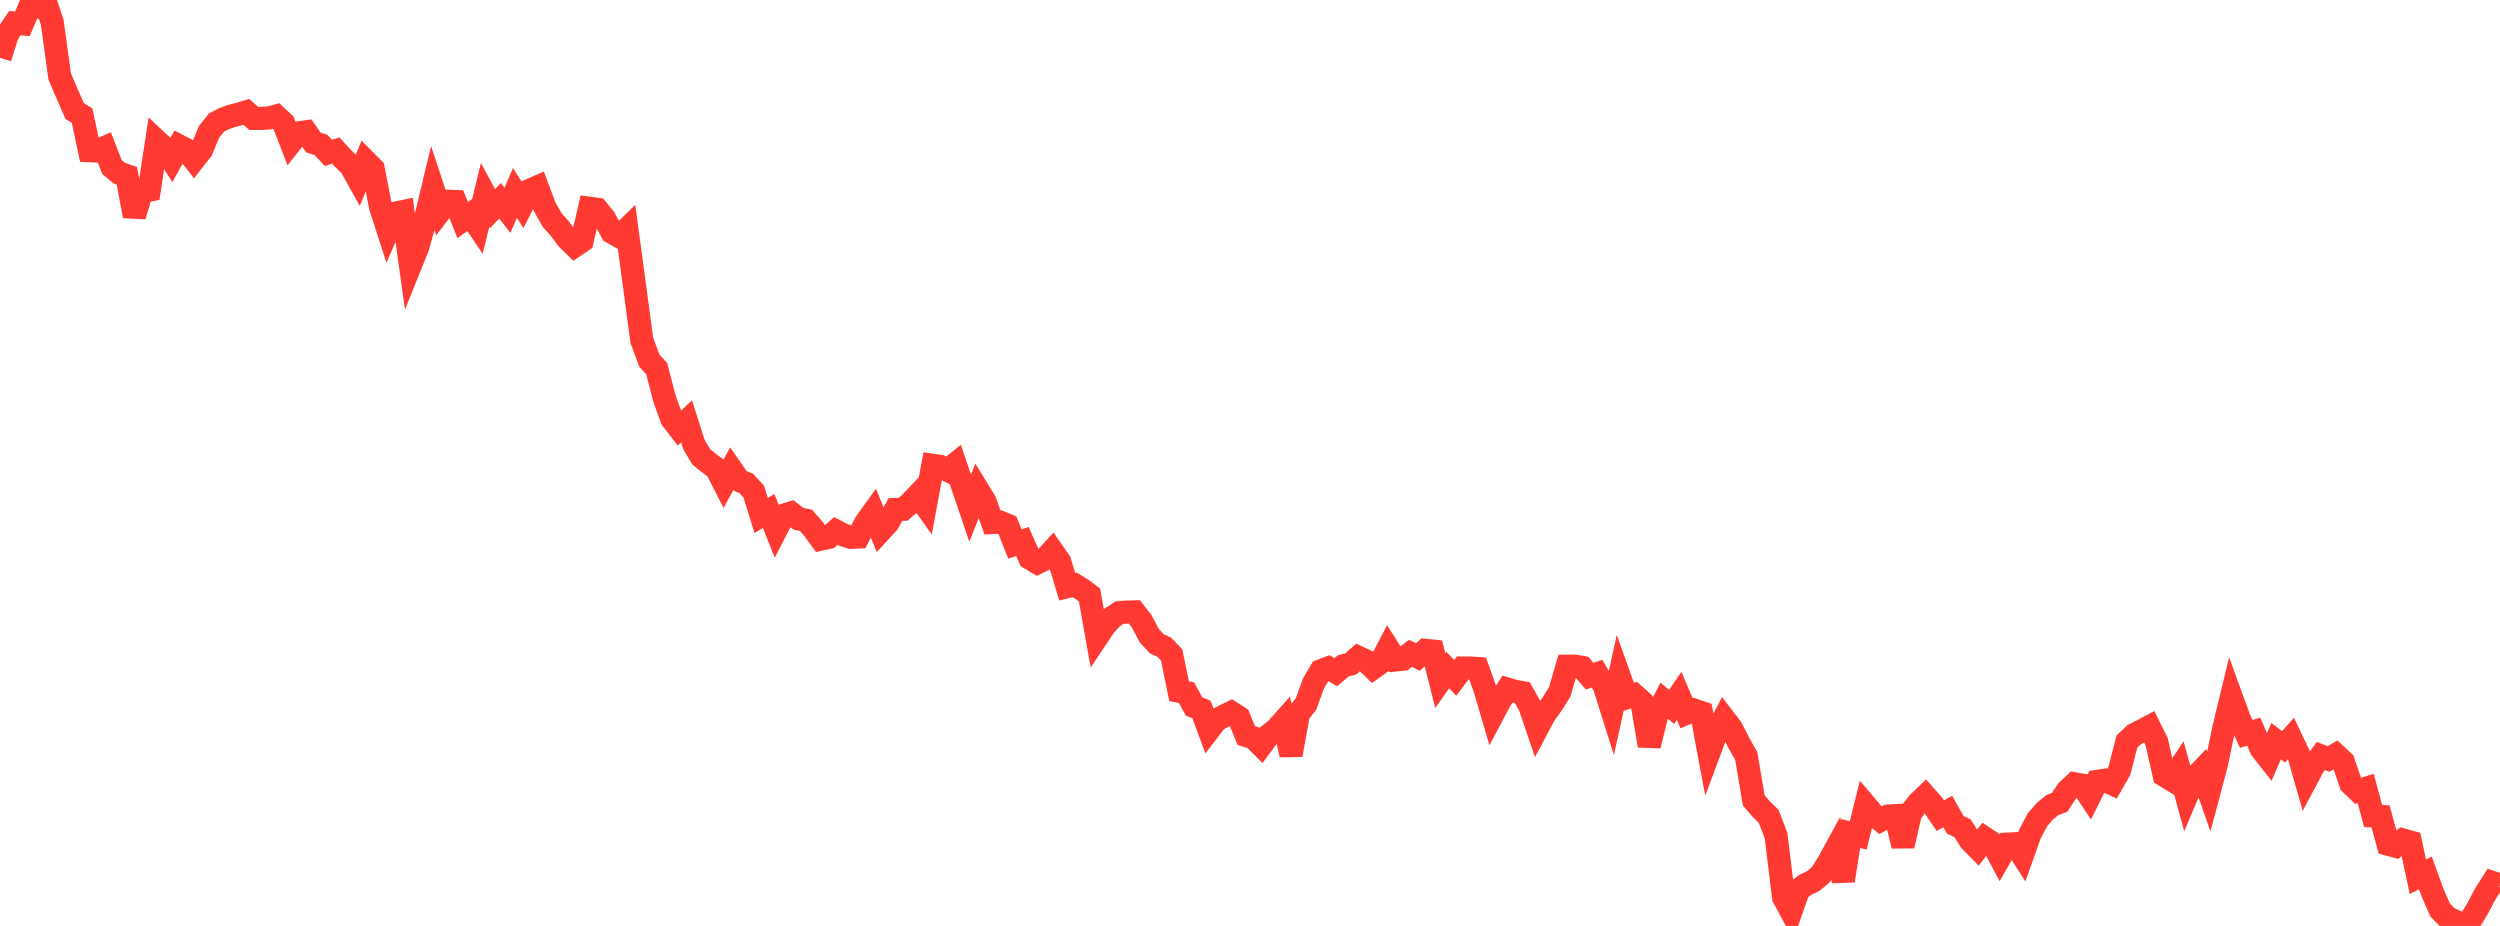<?xml version="1.0" standalone="no"?>
<!DOCTYPE svg PUBLIC "-//W3C//DTD SVG 1.1//EN" "http://www.w3.org/Graphics/SVG/1.1/DTD/svg11.dtd">

<svg width="135" height="50" viewBox="0 0 135 50" preserveAspectRatio="none" 
  xmlns="http://www.w3.org/2000/svg"
  xmlns:xlink="http://www.w3.org/1999/xlink">


<polyline points="0.0, 3.122 0.403, 1.837 0.806, 1.248 1.209, 1.286 1.612, 0.35 2.015, 0.378 2.418, 0.0 2.821, 1.202 3.224, 4.131 3.627, 5.07 4.03, 5.995 4.433, 6.244 4.836, 8.14 5.239, 8.156 5.642, 7.977 6.045, 9.016 6.448, 9.354 6.851, 9.49 7.254, 11.666 7.657, 10.336 8.06, 10.264 8.463, 7.606 8.866, 7.982 9.269, 8.613 9.672, 7.883 10.075, 8.093 10.478, 8.614 10.881, 8.1 11.284, 7.13 11.687, 6.621 12.09, 6.413 12.493, 6.265 12.896, 6.163 13.299, 6.039 13.701, 6.395 14.104, 6.394 14.507, 6.371 14.91, 6.266 15.313, 6.643 15.716, 7.684 16.119, 7.176 16.522, 7.119 16.925, 7.697 17.328, 7.822 17.731, 8.253 18.134, 8.131 18.537, 8.57 18.94, 8.961 19.343, 9.684 19.746, 8.702 20.149, 9.108 20.552, 11.181 20.955, 12.429 21.358, 11.508 21.761, 11.425 22.164, 14.317 22.567, 13.319 22.97, 11.846 23.373, 10.168 23.776, 11.391 24.179, 10.865 24.582, 10.882 24.985, 11.885 25.388, 11.593 25.791, 12.186 26.194, 10.525 26.597, 11.269 27.0, 10.841 27.403, 11.357 27.806, 10.413 28.209, 11.056 28.612, 10.273 29.015, 10.098 29.418, 11.177 29.821, 11.892 30.224, 12.335 30.627, 12.881 31.03, 13.28 31.433, 13.008 31.836, 11.246 32.239, 11.299 32.642, 11.793 33.045, 12.545 33.448, 12.771 33.851, 12.377 34.254, 15.36 34.657, 18.373 35.06, 19.467 35.463, 19.912 35.866, 21.476 36.269, 22.609 36.672, 23.132 37.075, 22.751 37.478, 24.016 37.881, 24.684 38.284, 25.008 38.687, 25.307 39.09, 26.091 39.493, 25.349 39.896, 25.935 40.299, 26.109 40.701, 26.543 41.104, 27.837 41.507, 27.593 41.91, 28.61 42.313, 27.827 42.716, 27.701 43.119, 28.017 43.522, 28.094 43.925, 28.555 44.328, 29.112 44.731, 29.024 45.134, 28.675 45.537, 28.886 45.94, 29.017 46.343, 28.998 46.746, 28.231 47.149, 27.671 47.552, 28.663 47.955, 28.224 48.358, 27.514 48.761, 27.502 49.164, 27.159 49.567, 26.733 49.97, 27.299 50.373, 25.129 50.776, 25.188 51.179, 25.395 51.582, 25.067 51.985, 26.257 52.388, 27.444 52.791, 26.427 53.194, 27.088 53.597, 28.216 54.0, 28.195 54.403, 28.362 54.806, 29.381 55.209, 29.237 55.612, 30.144 56.015, 30.387 56.418, 30.192 56.821, 29.754 57.224, 30.333 57.627, 31.681 58.03, 31.583 58.433, 31.829 58.836, 32.132 59.239, 34.408 59.642, 33.805 60.045, 33.348 60.448, 33.083 60.851, 33.052 61.254, 33.042 61.657, 33.561 62.06, 34.325 62.463, 34.761 62.866, 34.946 63.269, 35.368 63.672, 37.326 64.075, 37.406 64.478, 38.149 64.881, 38.314 65.284, 39.405 65.687, 38.88 66.09, 38.67 66.493, 38.473 66.896, 38.732 67.299, 39.719 67.701, 39.847 68.104, 40.251 68.507, 39.706 68.91, 39.393 69.313, 38.941 69.716, 40.763 70.119, 38.532 70.522, 38.022 70.925, 36.915 71.328, 36.224 71.731, 36.07 72.134, 36.297 72.537, 35.955 72.94, 35.852 73.343, 35.495 73.746, 35.682 74.149, 36.071 74.552, 35.781 74.955, 35.008 75.358, 35.639 75.761, 35.596 76.164, 35.28 76.567, 35.477 76.97, 35.119 77.373, 35.159 77.776, 36.759 78.179, 36.183 78.582, 36.608 78.985, 36.073 79.388, 36.075 79.791, 36.099 80.194, 37.226 80.597, 38.596 81.0, 37.834 81.403, 37.213 81.806, 37.333 82.209, 37.404 82.612, 38.129 83.015, 39.319 83.418, 38.562 83.821, 38.008 84.224, 37.363 84.627, 35.975 85.03, 35.97 85.433, 36.04 85.836, 36.51 86.239, 36.381 86.642, 37.071 87.045, 38.356 87.448, 36.538 87.851, 37.668 88.254, 37.526 88.657, 37.888 89.06, 40.265 89.463, 38.626 89.866, 37.84 90.269, 38.172 90.672, 37.575 91.075, 38.513 91.478, 38.342 91.881, 38.481 92.284, 40.645 92.687, 39.568 93.09, 38.798 93.493, 39.326 93.896, 40.112 94.299, 40.829 94.701, 43.218 95.104, 43.687 95.507, 44.08 95.91, 45.13 96.313, 48.455 96.716, 49.201 97.119, 48.051 97.522, 47.76 97.925, 47.574 98.328, 47.223 98.731, 46.582 99.134, 45.845 99.537, 47.557 99.94, 45.008 100.343, 45.114 100.746, 43.489 101.149, 43.962 101.552, 44.291 101.955, 44.067 102.358, 44.043 102.761, 45.674 103.164, 43.909 103.567, 43.376 103.97, 42.99 104.373, 43.449 104.776, 44.048 105.179, 43.822 105.582, 44.535 105.985, 44.733 106.388, 45.386 106.791, 45.795 107.194, 45.268 107.597, 45.533 108.0, 46.29 108.403, 45.583 108.806, 45.562 109.209, 46.189 109.612, 45.049 110.015, 44.276 110.418, 43.81 110.821, 43.478 111.224, 43.322 111.627, 42.704 112.03, 42.325 112.433, 42.396 112.836, 43.005 113.239, 42.196 113.642, 42.134 114.045, 42.317 114.448, 41.618 114.851, 40.047 115.254, 39.667 115.657, 39.463 116.06, 39.249 116.463, 40.054 116.866, 41.866 117.269, 42.112 117.672, 41.512 118.075, 42.988 118.478, 42.037 118.881, 41.615 119.284, 42.77 119.687, 41.258 120.09, 39.311 120.493, 37.649 120.896, 38.755 121.299, 39.633 121.701, 39.511 122.104, 40.442 122.507, 40.954 122.91, 40.021 123.313, 40.329 123.716, 39.877 124.119, 40.721 124.522, 42.13 124.925, 41.375 125.328, 40.823 125.731, 40.986 126.134, 40.757 126.537, 41.128 126.94, 42.316 127.343, 42.703 127.746, 42.575 128.149, 44.062 128.552, 44.087 128.955, 45.587 129.358, 45.694 129.761, 45.361 130.164, 45.473 130.567, 47.347 130.97, 47.136 131.373, 48.247 131.776, 49.151 132.179, 49.56 132.582, 49.746 132.985, 50.0 133.388, 49.718 133.791, 49.058 134.194, 48.291 134.597, 47.656 135.0, 47.79" fill="none" stroke="#ff3a33" stroke-width="1.25"/>

</svg>
